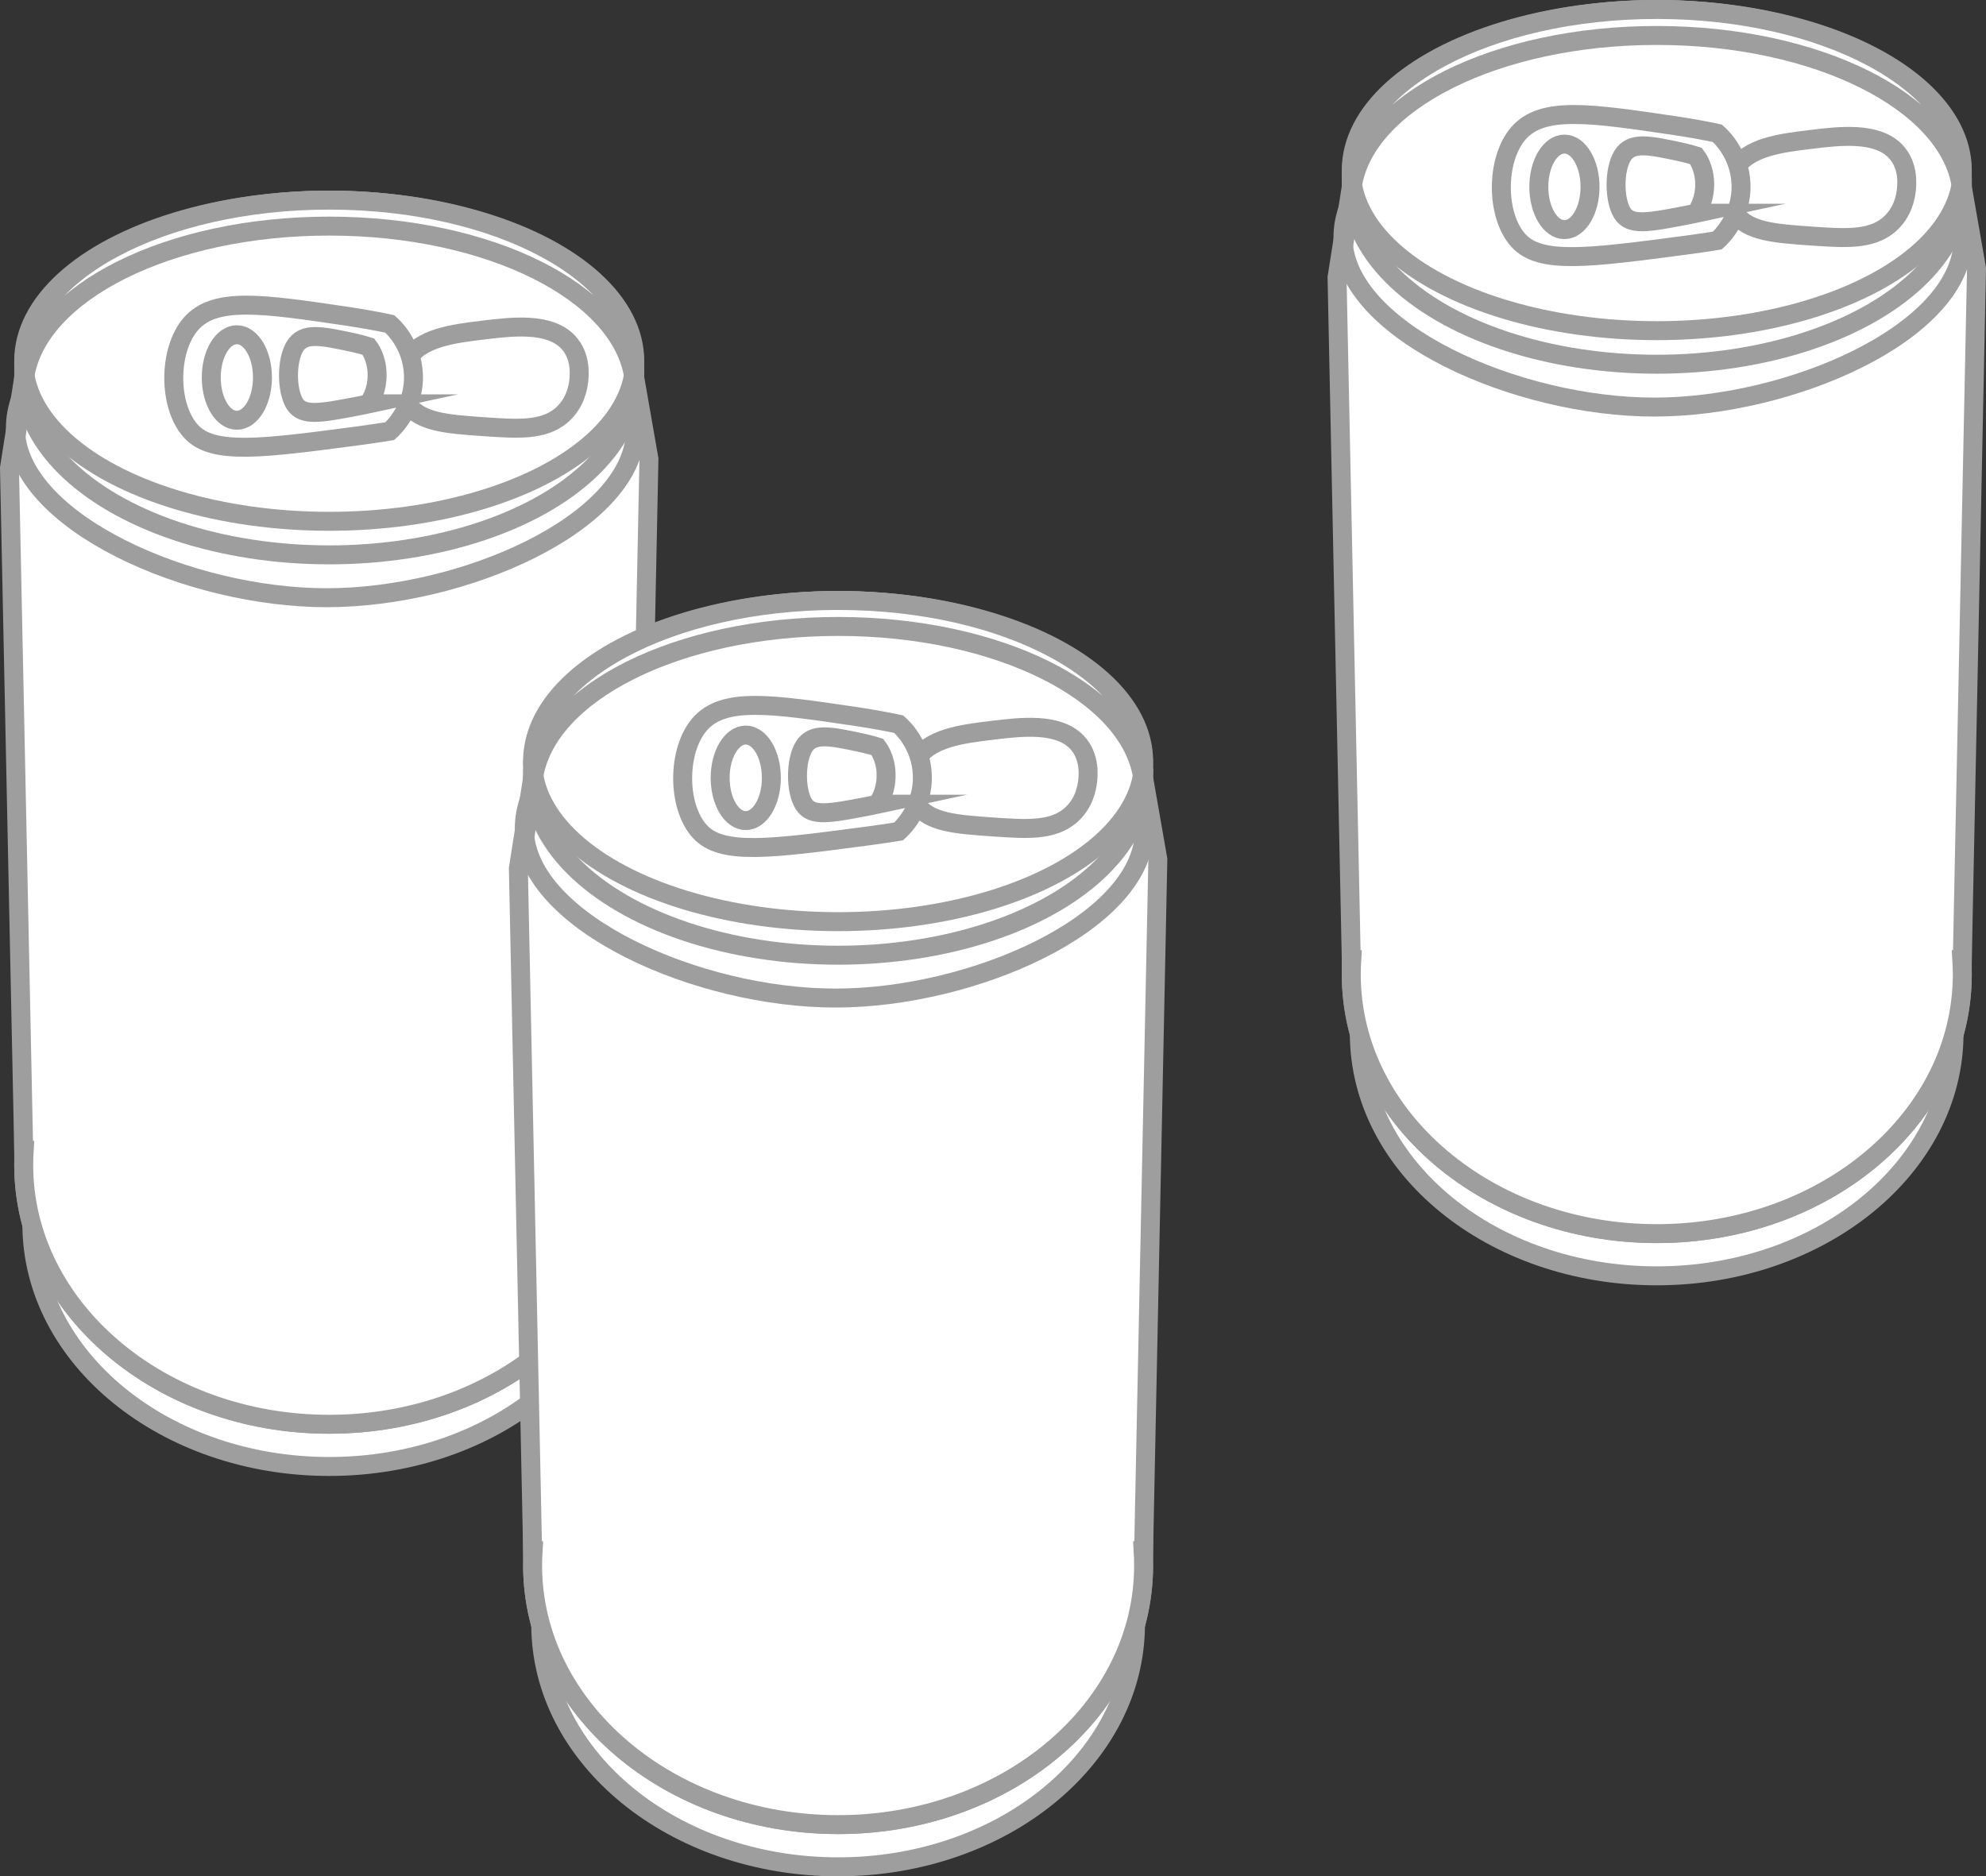 <?xml version="1.0" encoding="UTF-8"?><svg id="_レイヤー_2" xmlns="http://www.w3.org/2000/svg" viewBox="0 0 209.45 197.92"><rect x="0" y="0" width="209.45" height="197.92" fill="#333333" stroke="none"/><defs><style>.cls-1{fill:#fff;stroke:#9e9e9e;stroke-miterlimit:10;stroke-width:2px;}</style></defs><g id="_レイヤー_1-2"><path class="cls-1" d="m66.08,51.44H3.36v76.23h.05c-.03.48-.05.96-.05,1.45,0,14.12,14.04,25.57,31.36,25.57s31.36-11.45,31.36-25.57c0-.49-.02-.97-.05-1.45h.05V51.44Z"/><path class="cls-1" d="m66.94,39.82H2.5v81.51h.05c-.03.51-.05,1.03-.05,1.55,0,15.1,14.43,27.35,32.22,27.35s32.22-12.24,32.22-27.35c0-.52-.02-1.04-.05-1.55h.05V39.82Z"/><path class="cls-1" d="m66.94,39.82H2.5c-.5,3.18-1,6.36-1.5,9.55.5,23.99,1,47.98,1.5,71.97h.05c-.03.51-.05,1.03-.05,1.55,0,15.1,14.43,27.35,32.22,27.35s32.22-12.24,32.22-27.35c0-.52-.02-1.04-.05-1.55h.05c.5-24.31,1-48.61,1.5-72.92-.5-2.86-1-5.73-1.5-8.59Z"/><path class="cls-1" d="m67.02,45.63c-.42,9.64-18.2,17.41-32.54,17.42-14.58.01-32.51-7.99-32.85-17.67-.35-9.78,17.31-19.84,32.85-19.75,15.46.09,32.97,10.23,32.54,20.01Z"/><ellipse class="cls-1" cx="34.72" cy="39.82" rx="32.22" ry="18.71"/><ellipse class="cls-1" cx="34.72" cy="38.05" rx="32.22" ry="16.94"/><path class="cls-1" d="m34.72,23.85c16.94,0,30.82,7.03,32.12,15.97.07-.45.1-.91.1-1.37,0-9.58-14.43-17.34-32.22-17.34S2.5,28.87,2.5,38.45c0,.46.03.92.1,1.37,1.3-8.94,15.18-15.97,32.12-15.97Z"/><path class="cls-1" d="m61.03,40.23c-.06.49-.29,2.3-1.85,3.61-1.92,1.6-4.63,1.41-8.13,1.17-3.89-.27-6.69-.47-8.05-2.36-1.01-1.4-.91-3.28-.11-4.63,1.42-2.4,4.91-2.82,8.06-3.2,3.01-.37,6.92-.84,8.93,1.23,1.48,1.53,1.21,3.69,1.15,4.19Z"/><path class="cls-1" d="m41.11,45.48c-.75.12-1.88.29-3.25.48-10.3,1.36-15.45,2.05-17.73-.48-2.42-2.67-2.39-8.56,0-11.31,2.51-2.88,7.47-2.14,16.54-.8,1.87.28,3.41.58,4.44.8.33.29,2.37,2.16,2.49,5.34.14,3.55-2.22,5.73-2.49,5.97Z"/><ellipse class="cls-1" cx="24.98" cy="39.82" rx="2.7" ry="4.51"/><path class="cls-1" d="m38.85,42.6c-.28.06-.69.16-1.2.25-3.81.73-5.72,1.09-6.56-.25-.89-1.43-.88-4.57,0-6.04.93-1.54,2.76-1.15,6.12-.43.69.15,1.26.31,1.64.43.12.16.88,1.15.92,2.85.05,1.9-.82,3.06-.92,3.19Z"/><path class="cls-1" d="m119.75,93.67h-62.72v76.23h.05c-.03.48-.05.96-.05,1.45,0,14.12,14.04,25.57,31.36,25.57s31.36-11.45,31.36-25.57c0-.49-.02-.97-.05-1.45h.05v-76.23Z"/><path class="cls-1" d="m120.61,82.05H56.17v81.51h.05c-.03.51-.05,1.03-.05,1.55,0,15.1,14.43,27.35,32.22,27.35s32.22-12.24,32.22-27.35c0-.52-.02-1.04-.05-1.55h.05v-81.51Z"/><path class="cls-1" d="m120.61,82.05H56.17c-.5,3.18-1,6.36-1.5,9.55.5,23.99,1,47.98,1.5,71.97h.05c-.03.51-.05,1.03-.05,1.55,0,15.1,14.43,27.35,32.22,27.35s32.22-12.24,32.22-27.35c0-.52-.02-1.04-.05-1.55h.05c.5-24.31,1-48.61,1.5-72.92-.5-2.86-1-5.73-1.5-8.59Z"/><path class="cls-1" d="m120.69,87.86c-.42,9.64-18.2,17.41-32.54,17.42-14.58.01-32.51-7.99-32.85-17.67-.35-9.78,17.31-19.84,32.85-19.75,15.46.09,32.97,10.23,32.54,20.01Z"/><ellipse class="cls-1" cx="88.39" cy="82.05" rx="32.22" ry="18.71"/><ellipse class="cls-1" cx="88.39" cy="80.28" rx="32.22" ry="16.94"/><path class="cls-1" d="m88.39,66.08c16.94,0,30.82,7.03,32.12,15.97.07-.45.1-.91.1-1.37,0-9.58-14.43-17.34-32.22-17.34s-32.22,7.76-32.22,17.34c0,.46.03.92.1,1.37,1.3-8.94,15.18-15.97,32.12-15.97Z"/><path class="cls-1" d="m114.7,82.45c-.06.49-.29,2.3-1.85,3.61-1.92,1.6-4.63,1.41-8.13,1.17-3.89-.27-6.69-.47-8.05-2.36-1.01-1.4-.91-3.28-.11-4.63,1.42-2.4,4.91-2.82,8.06-3.2,3.01-.37,6.92-.84,8.93,1.23,1.48,1.53,1.21,3.69,1.15,4.19Z"/><path class="cls-1" d="m94.78,87.7c-.75.12-1.88.3-3.25.48-10.3,1.36-15.45,2.05-17.73-.48-2.42-2.67-2.39-8.56,0-11.31,2.51-2.88,7.47-2.14,16.54-.8,1.87.28,3.41.58,4.44.8.33.29,2.37,2.16,2.49,5.34.14,3.55-2.22,5.73-2.49,5.97Z"/><ellipse class="cls-1" cx="78.65" cy="82.05" rx="2.7" ry="4.51"/><path class="cls-1" d="m92.53,84.83c-.28.06-.69.16-1.2.25-3.81.73-5.72,1.09-6.56-.25-.89-1.43-.88-4.57,0-6.04.93-1.54,2.76-1.15,6.12-.43.69.15,1.26.31,1.64.43.12.16.88,1.15.92,2.85.05,1.9-.82,3.06-.92,3.19Z"/><path class="cls-1" d="m206.08,31.33h-62.72v76.23h.05c-.03.48-.05.96-.05,1.45,0,14.12,14.04,25.57,31.36,25.57s31.36-11.45,31.36-25.57c0-.49-.02-.97-.05-1.45h.05V31.33Z"/><path class="cls-1" d="m206.95,19.71h-64.44v81.51h.05c-.03.51-.05,1.03-.05,1.55,0,15.1,14.43,27.35,32.22,27.35s32.22-12.24,32.22-27.35c0-.52-.02-1.04-.05-1.55h.05V19.71Z"/><path class="cls-1" d="m206.95,19.71h-64.44c-.5,3.18-1,6.36-1.5,9.55.5,23.99,1,47.98,1.5,71.97h.05c-.03.51-.05,1.03-.05,1.55,0,15.1,14.43,27.35,32.22,27.35s32.22-12.24,32.22-27.35c0-.52-.02-1.04-.05-1.55h.05c.5-24.31,1-48.61,1.5-72.92-.5-2.86-1-5.73-1.5-8.59Z"/><path class="cls-1" d="m207.03,25.52c-.42,9.64-18.2,17.41-32.54,17.42-14.58.01-32.51-7.99-32.85-17.67-.35-9.78,17.31-19.84,32.85-19.75,15.46.09,32.97,10.23,32.54,20.01Z"/><ellipse class="cls-1" cx="174.73" cy="19.71" rx="32.22" ry="18.71"/><ellipse class="cls-1" cx="174.73" cy="17.94" rx="32.22" ry="16.94"/><path class="cls-1" d="m174.73,3.74c16.94,0,30.82,7.03,32.12,15.97.07-.45.1-.91.1-1.37,0-9.58-14.43-17.34-32.22-17.34s-32.22,7.76-32.22,17.34c0,.46.03.92.1,1.37,1.3-8.94,15.18-15.97,32.12-15.97Z"/><path class="cls-1" d="m201.04,20.12c-.06.49-.29,2.3-1.85,3.61-1.92,1.6-4.63,1.41-8.13,1.17-3.89-.27-6.69-.47-8.05-2.36-1.01-1.4-.91-3.28-.11-4.63,1.42-2.4,4.91-2.82,8.06-3.2,3.01-.37,6.92-.84,8.93,1.23,1.48,1.53,1.21,3.69,1.15,4.19Z"/><path class="cls-1" d="m181.12,25.37c-.75.12-1.88.3-3.25.48-10.3,1.36-15.45,2.05-17.73-.48-2.42-2.67-2.39-8.56,0-11.31,2.51-2.88,7.47-2.14,16.54-.8,1.87.28,3.41.58,4.44.8.33.29,2.37,2.16,2.49,5.34.14,3.55-2.22,5.73-2.49,5.97Z"/><ellipse class="cls-1" cx="164.99" cy="19.71" rx="2.7" ry="4.51"/><path class="cls-1" d="m178.86,22.49c-.28.06-.69.16-1.2.25-3.81.73-5.72,1.09-6.56-.25-.89-1.43-.88-4.57,0-6.04.93-1.54,2.76-1.15,6.12-.43.69.15,1.26.31,1.64.43.12.16.88,1.15.92,2.85.05,1.9-.82,3.06-.92,3.19Z"/></g></svg>